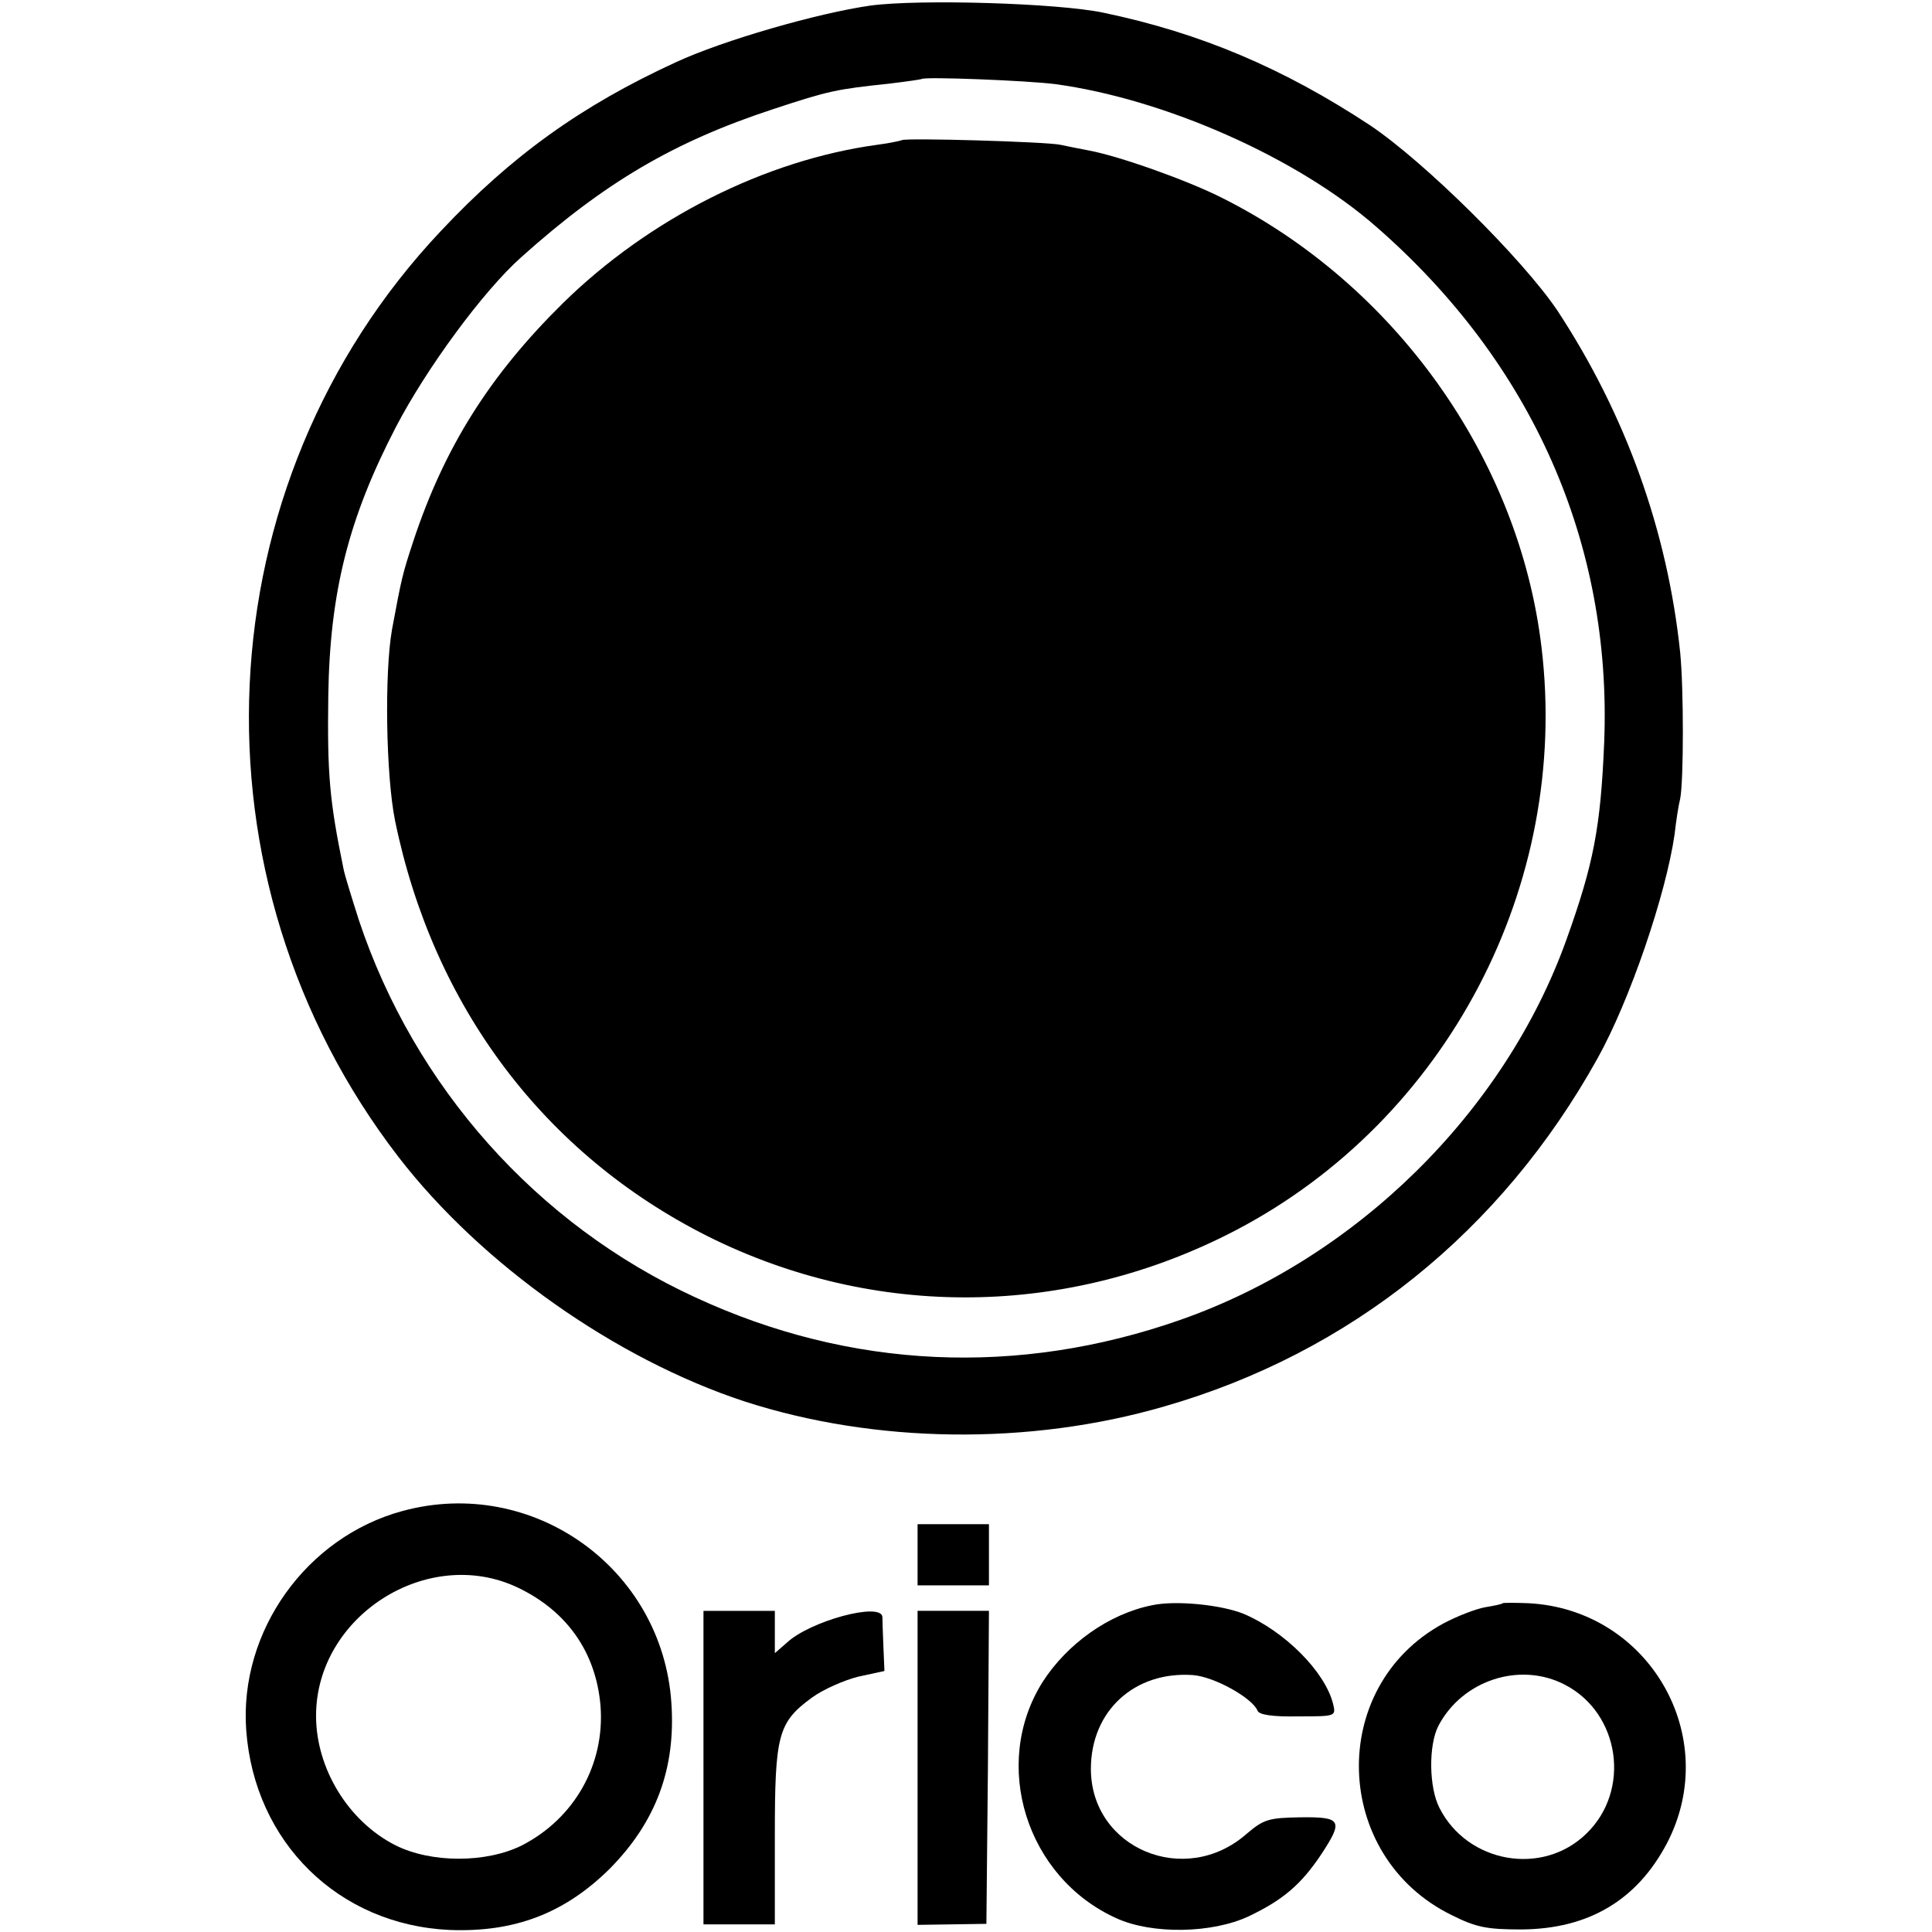 <?xml version="1.0" standalone="no"?>
<!DOCTYPE svg PUBLIC "-//W3C//DTD SVG 20010904//EN"
 "http://www.w3.org/TR/2001/REC-SVG-20010904/DTD/svg10.dtd">
<svg version="1.0" xmlns="http://www.w3.org/2000/svg"
 width="379pt" height="379pt" viewBox="0 0 379 379"
 preserveAspectRatio="xMidYMid meet">
<g transform="translate(0,379) scale(0.1,-0.1)"
fill="#000000" stroke="none">
<path d="M1707 3779 c-104 -15 -288 -68 -381 -111 -185 -85 -322 -183 -461
-331 -469 -497 -504 -1271 -83 -1817 163 -211 426 -396 678 -479 256 -83 559
-87 824 -10 365 105 661 343 850 683 63 113 134 321 151 439 3 27 8 59 11 70
7 36 7 217 0 287 -25 239 -107 467 -241 671 -69 102 -260 291 -367 363 -170
112 -332 181 -523 221 -89 19 -362 27 -458 14z m363 -154 c214 -29 475 -144
630 -280 306 -267 462 -621 447 -1010 -7 -169 -21 -240 -74 -388 -121 -338
-412 -625 -757 -746 -319 -112 -648 -97 -952 44 -311 143 -551 413 -660 740
-14 44 -28 89 -30 100 -28 136 -32 187 -30 340 3 204 40 349 133 528 60 115
171 266 245 332 164 147 300 227 495 291 109 36 124 39 228 50 33 4 61 8 63 9
6 5 207 -3 262 -10z"/>
<path d="M1769 3515 c-2 -1 -24 -6 -48 -9 -220 -30 -448 -145 -617 -311 -143
-141 -232 -282 -293 -466 -22 -67 -23 -72 -42 -174 -15 -85 -12 -286 6 -375
75 -365 293 -654 613 -815 328 -164 708 -160 1037 12 414 217 655 677 599
1143 -44 371 -288 713 -629 883 -68 34 -200 81 -260 92 -16 3 -41 8 -55 11
-28 6 -306 14 -311 9z"/>
<path d="M790 826 c-189 -51 -321 -236 -307 -430 16 -220 181 -382 399 -392
128 -5 226 33 314 120 91 92 130 197 121 326 -18 264 -272 445 -527 376z m225
-150 c97 -46 154 -127 163 -232 9 -115 -51 -221 -154 -274 -70 -35 -178 -35
-248 0 -93 47 -156 151 -156 254 0 196 219 335 395 252z"/>
<path d="M1800 740 l0 -60 70 0 70 0 0 60 0 60 -70 0 -70 0 0 -60z"/>
<path d="M2260 641 c-85 -17 -167 -76 -215 -151 -101 -161 -32 -383 145 -463
70 -32 188 -30 260 4 67 32 102 62 141 120 45 68 41 75 -40 74 -62 -1 -72 -4
-105 -32 -121 -107 -306 -29 -306 127 0 114 86 192 200 184 42 -3 117 -45 127
-70 3 -8 31 -12 79 -11 75 0 75 0 69 25 -16 63 -95 142 -175 176 -44 18 -134
27 -180 17z"/>
<path d="M2948 645 c-2 -2 -17 -5 -35 -8 -17 -3 -54 -17 -82 -32 -228 -124
-218 -457 17 -572 48 -24 69 -28 137 -28 131 1 226 57 285 169 109 209 -35
459 -272 471 -26 1 -49 1 -50 0z m122 -160 c108 -56 130 -207 42 -292 -86 -84
-233 -58 -288 50 -21 40 -22 124 -2 162 47 89 160 126 248 80z"/>
<path d="M1380 322 l0 -307 70 0 70 0 0 173 c0 199 6 223 73 272 22 16 63 34
91 41 l51 11 -2 47 c-1 25 -2 52 -2 59 -2 30 -143 -8 -188 -51 l-23 -20 0 41
0 42 -70 0 -70 0 0 -308z"/>
<path d="M1800 322 l0 -308 68 1 67 1 3 307 2 307 -70 0 -70 0 0 -308z"/>
</g>
</svg>
